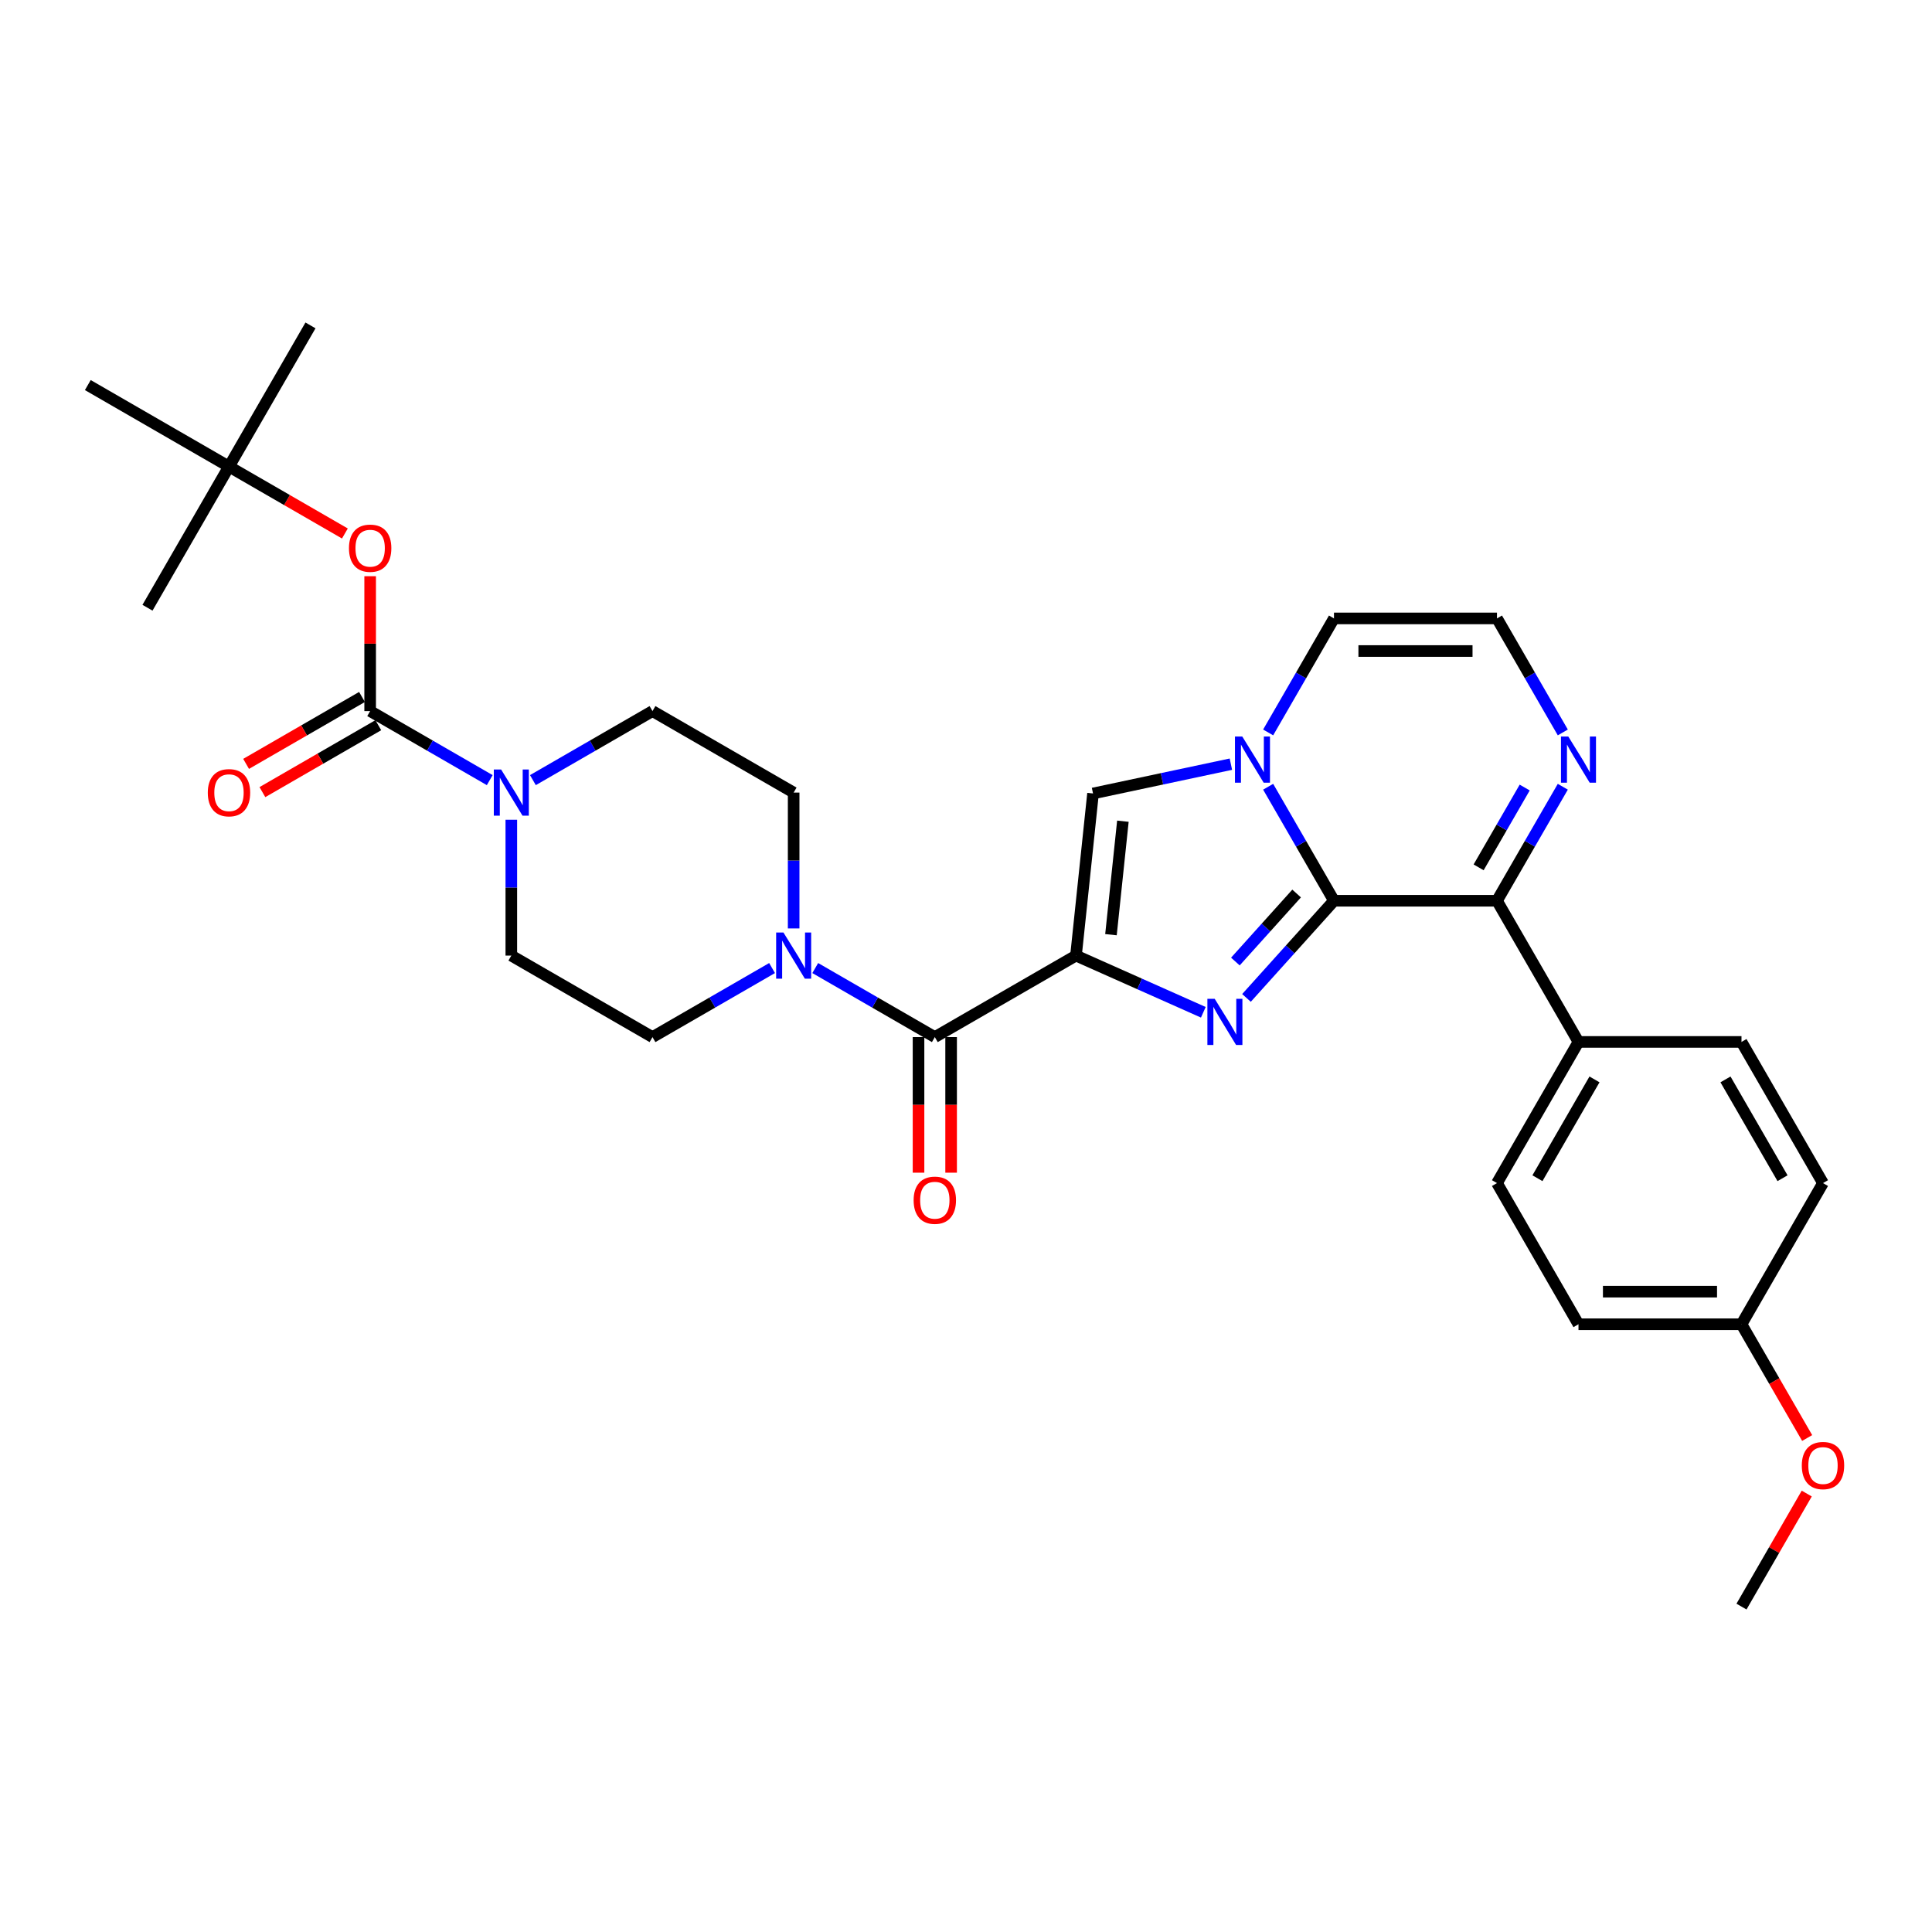 <?xml version='1.0' encoding='iso-8859-1'?>
<svg version='1.1' baseProfile='full'
              xmlns='http://www.w3.org/2000/svg'
                      xmlns:rdkit='http://www.rdkit.org/xml'
                      xmlns:xlink='http://www.w3.org/1999/xlink'
                  xml:space='preserve'
width='1000px' height='1000px' viewBox='0 0 1000 1000'>
<!-- END OF HEADER -->
<rect style='opacity:1.0;fill:#FFFFFF;stroke:none' width='1000' height='1000' x='0' y='0'> </rect>
<path class='bond-0' d='M 556.93,494.613 L 589.883,509.285' style='fill:none;fill-rule:evenodd;stroke:#000000;stroke-width:6px;stroke-linecap:butt;stroke-linejoin:miter;stroke-opacity:1' />
<path class='bond-0' d='M 589.883,509.285 L 622.836,523.957' style='fill:none;fill-rule:evenodd;stroke:#0000FF;stroke-width:6px;stroke-linecap:butt;stroke-linejoin:miter;stroke-opacity:1' />
<path class='bond-3' d='M 556.93,494.613 L 483.862,536.799' style='fill:none;fill-rule:evenodd;stroke:#000000;stroke-width:6px;stroke-linecap:butt;stroke-linejoin:miter;stroke-opacity:1' />
<path class='bond-4' d='M 556.93,494.613 L 565.749,410.704' style='fill:none;fill-rule:evenodd;stroke:#000000;stroke-width:6px;stroke-linecap:butt;stroke-linejoin:miter;stroke-opacity:1' />
<path class='bond-4' d='M 575.035,483.791 L 581.208,425.054' style='fill:none;fill-rule:evenodd;stroke:#000000;stroke-width:6px;stroke-linecap:butt;stroke-linejoin:miter;stroke-opacity:1' />
<path class='bond-1' d='M 645.178,516.524 L 667.82,491.377' style='fill:none;fill-rule:evenodd;stroke:#0000FF;stroke-width:6px;stroke-linecap:butt;stroke-linejoin:miter;stroke-opacity:1' />
<path class='bond-1' d='M 667.82,491.377 L 690.463,466.23' style='fill:none;fill-rule:evenodd;stroke:#000000;stroke-width:6px;stroke-linecap:butt;stroke-linejoin:miter;stroke-opacity:1' />
<path class='bond-1' d='M 639.43,497.689 L 655.28,480.086' style='fill:none;fill-rule:evenodd;stroke:#0000FF;stroke-width:6px;stroke-linecap:butt;stroke-linejoin:miter;stroke-opacity:1' />
<path class='bond-1' d='M 655.28,480.086 L 671.13,462.483' style='fill:none;fill-rule:evenodd;stroke:#000000;stroke-width:6px;stroke-linecap:butt;stroke-linejoin:miter;stroke-opacity:1' />
<path class='bond-5' d='M 690.463,466.23 L 774.834,466.23' style='fill:none;fill-rule:evenodd;stroke:#000000;stroke-width:6px;stroke-linecap:butt;stroke-linejoin:miter;stroke-opacity:1' />
<path class='bond-31' d='M 690.463,466.23 L 673.427,436.724' style='fill:none;fill-rule:evenodd;stroke:#000000;stroke-width:6px;stroke-linecap:butt;stroke-linejoin:miter;stroke-opacity:1' />
<path class='bond-31' d='M 673.427,436.724 L 656.392,407.218' style='fill:none;fill-rule:evenodd;stroke:#0000FF;stroke-width:6px;stroke-linecap:butt;stroke-linejoin:miter;stroke-opacity:1' />
<path class='bond-2' d='M 637.106,395.536 L 601.428,403.12' style='fill:none;fill-rule:evenodd;stroke:#0000FF;stroke-width:6px;stroke-linecap:butt;stroke-linejoin:miter;stroke-opacity:1' />
<path class='bond-2' d='M 601.428,403.12 L 565.749,410.704' style='fill:none;fill-rule:evenodd;stroke:#000000;stroke-width:6px;stroke-linecap:butt;stroke-linejoin:miter;stroke-opacity:1' />
<path class='bond-11' d='M 656.392,379.106 L 673.427,349.6' style='fill:none;fill-rule:evenodd;stroke:#0000FF;stroke-width:6px;stroke-linecap:butt;stroke-linejoin:miter;stroke-opacity:1' />
<path class='bond-11' d='M 673.427,349.6 L 690.463,320.094' style='fill:none;fill-rule:evenodd;stroke:#000000;stroke-width:6px;stroke-linecap:butt;stroke-linejoin:miter;stroke-opacity:1' />
<path class='bond-8' d='M 483.862,536.799 L 452.913,518.931' style='fill:none;fill-rule:evenodd;stroke:#000000;stroke-width:6px;stroke-linecap:butt;stroke-linejoin:miter;stroke-opacity:1' />
<path class='bond-8' d='M 452.913,518.931 L 421.965,501.063' style='fill:none;fill-rule:evenodd;stroke:#0000FF;stroke-width:6px;stroke-linecap:butt;stroke-linejoin:miter;stroke-opacity:1' />
<path class='bond-15' d='M 475.425,536.799 L 475.425,571.889' style='fill:none;fill-rule:evenodd;stroke:#000000;stroke-width:6px;stroke-linecap:butt;stroke-linejoin:miter;stroke-opacity:1' />
<path class='bond-15' d='M 475.425,571.889 L 475.425,606.979' style='fill:none;fill-rule:evenodd;stroke:#FF0000;stroke-width:6px;stroke-linecap:butt;stroke-linejoin:miter;stroke-opacity:1' />
<path class='bond-15' d='M 492.299,536.799 L 492.299,571.889' style='fill:none;fill-rule:evenodd;stroke:#000000;stroke-width:6px;stroke-linecap:butt;stroke-linejoin:miter;stroke-opacity:1' />
<path class='bond-15' d='M 492.299,571.889 L 492.299,606.979' style='fill:none;fill-rule:evenodd;stroke:#FF0000;stroke-width:6px;stroke-linecap:butt;stroke-linejoin:miter;stroke-opacity:1' />
<path class='bond-9' d='M 774.834,466.23 L 791.869,436.724' style='fill:none;fill-rule:evenodd;stroke:#000000;stroke-width:6px;stroke-linecap:butt;stroke-linejoin:miter;stroke-opacity:1' />
<path class='bond-9' d='M 791.869,436.724 L 808.904,407.218' style='fill:none;fill-rule:evenodd;stroke:#0000FF;stroke-width:6px;stroke-linecap:butt;stroke-linejoin:miter;stroke-opacity:1' />
<path class='bond-9' d='M 765.331,448.941 L 777.256,428.287' style='fill:none;fill-rule:evenodd;stroke:#000000;stroke-width:6px;stroke-linecap:butt;stroke-linejoin:miter;stroke-opacity:1' />
<path class='bond-9' d='M 777.256,428.287 L 789.18,407.633' style='fill:none;fill-rule:evenodd;stroke:#0000FF;stroke-width:6px;stroke-linecap:butt;stroke-linejoin:miter;stroke-opacity:1' />
<path class='bond-13' d='M 774.834,466.23 L 817.02,539.298' style='fill:none;fill-rule:evenodd;stroke:#000000;stroke-width:6px;stroke-linecap:butt;stroke-linejoin:miter;stroke-opacity:1' />
<path class='bond-6' d='M 191.59,368.056 L 222.539,385.924' style='fill:none;fill-rule:evenodd;stroke:#000000;stroke-width:6px;stroke-linecap:butt;stroke-linejoin:miter;stroke-opacity:1' />
<path class='bond-6' d='M 222.539,385.924 L 253.487,403.792' style='fill:none;fill-rule:evenodd;stroke:#0000FF;stroke-width:6px;stroke-linecap:butt;stroke-linejoin:miter;stroke-opacity:1' />
<path class='bond-10' d='M 191.59,368.056 L 191.59,333.151' style='fill:none;fill-rule:evenodd;stroke:#000000;stroke-width:6px;stroke-linecap:butt;stroke-linejoin:miter;stroke-opacity:1' />
<path class='bond-10' d='M 191.59,333.151 L 191.59,298.247' style='fill:none;fill-rule:evenodd;stroke:#FF0000;stroke-width:6px;stroke-linecap:butt;stroke-linejoin:miter;stroke-opacity:1' />
<path class='bond-14' d='M 187.372,360.749 L 157.377,378.067' style='fill:none;fill-rule:evenodd;stroke:#000000;stroke-width:6px;stroke-linecap:butt;stroke-linejoin:miter;stroke-opacity:1' />
<path class='bond-14' d='M 157.377,378.067 L 127.381,395.384' style='fill:none;fill-rule:evenodd;stroke:#FF0000;stroke-width:6px;stroke-linecap:butt;stroke-linejoin:miter;stroke-opacity:1' />
<path class='bond-14' d='M 195.809,375.363 L 165.814,392.68' style='fill:none;fill-rule:evenodd;stroke:#000000;stroke-width:6px;stroke-linecap:butt;stroke-linejoin:miter;stroke-opacity:1' />
<path class='bond-14' d='M 165.814,392.68 L 135.819,409.998' style='fill:none;fill-rule:evenodd;stroke:#FF0000;stroke-width:6px;stroke-linecap:butt;stroke-linejoin:miter;stroke-opacity:1' />
<path class='bond-7' d='M 275.829,403.792 L 306.778,385.924' style='fill:none;fill-rule:evenodd;stroke:#0000FF;stroke-width:6px;stroke-linecap:butt;stroke-linejoin:miter;stroke-opacity:1' />
<path class='bond-7' d='M 306.778,385.924 L 337.726,368.056' style='fill:none;fill-rule:evenodd;stroke:#000000;stroke-width:6px;stroke-linecap:butt;stroke-linejoin:miter;stroke-opacity:1' />
<path class='bond-33' d='M 264.658,424.298 L 264.658,459.456' style='fill:none;fill-rule:evenodd;stroke:#0000FF;stroke-width:6px;stroke-linecap:butt;stroke-linejoin:miter;stroke-opacity:1' />
<path class='bond-33' d='M 264.658,459.456 L 264.658,494.613' style='fill:none;fill-rule:evenodd;stroke:#000000;stroke-width:6px;stroke-linecap:butt;stroke-linejoin:miter;stroke-opacity:1' />
<path class='bond-18' d='M 399.623,501.063 L 368.675,518.931' style='fill:none;fill-rule:evenodd;stroke:#0000FF;stroke-width:6px;stroke-linecap:butt;stroke-linejoin:miter;stroke-opacity:1' />
<path class='bond-18' d='M 368.675,518.931 L 337.726,536.799' style='fill:none;fill-rule:evenodd;stroke:#000000;stroke-width:6px;stroke-linecap:butt;stroke-linejoin:miter;stroke-opacity:1' />
<path class='bond-19' d='M 410.794,480.557 L 410.794,445.399' style='fill:none;fill-rule:evenodd;stroke:#0000FF;stroke-width:6px;stroke-linecap:butt;stroke-linejoin:miter;stroke-opacity:1' />
<path class='bond-19' d='M 410.794,445.399 L 410.794,410.242' style='fill:none;fill-rule:evenodd;stroke:#000000;stroke-width:6px;stroke-linecap:butt;stroke-linejoin:miter;stroke-opacity:1' />
<path class='bond-32' d='M 808.904,379.106 L 791.869,349.6' style='fill:none;fill-rule:evenodd;stroke:#0000FF;stroke-width:6px;stroke-linecap:butt;stroke-linejoin:miter;stroke-opacity:1' />
<path class='bond-32' d='M 791.869,349.6 L 774.834,320.094' style='fill:none;fill-rule:evenodd;stroke:#000000;stroke-width:6px;stroke-linecap:butt;stroke-linejoin:miter;stroke-opacity:1' />
<path class='bond-20' d='M 178.513,276.134 L 148.518,258.816' style='fill:none;fill-rule:evenodd;stroke:#FF0000;stroke-width:6px;stroke-linecap:butt;stroke-linejoin:miter;stroke-opacity:1' />
<path class='bond-20' d='M 148.518,258.816 L 118.522,241.499' style='fill:none;fill-rule:evenodd;stroke:#000000;stroke-width:6px;stroke-linecap:butt;stroke-linejoin:miter;stroke-opacity:1' />
<path class='bond-12' d='M 690.463,320.094 L 774.834,320.094' style='fill:none;fill-rule:evenodd;stroke:#000000;stroke-width:6px;stroke-linecap:butt;stroke-linejoin:miter;stroke-opacity:1' />
<path class='bond-12' d='M 703.118,336.968 L 762.178,336.968' style='fill:none;fill-rule:evenodd;stroke:#000000;stroke-width:6px;stroke-linecap:butt;stroke-linejoin:miter;stroke-opacity:1' />
<path class='bond-21' d='M 817.02,539.298 L 774.834,612.366' style='fill:none;fill-rule:evenodd;stroke:#000000;stroke-width:6px;stroke-linecap:butt;stroke-linejoin:miter;stroke-opacity:1' />
<path class='bond-21' d='M 825.306,558.695 L 795.776,609.843' style='fill:none;fill-rule:evenodd;stroke:#000000;stroke-width:6px;stroke-linecap:butt;stroke-linejoin:miter;stroke-opacity:1' />
<path class='bond-22' d='M 817.02,539.298 L 901.391,539.298' style='fill:none;fill-rule:evenodd;stroke:#000000;stroke-width:6px;stroke-linecap:butt;stroke-linejoin:miter;stroke-opacity:1' />
<path class='bond-16' d='M 264.658,494.613 L 337.726,536.799' style='fill:none;fill-rule:evenodd;stroke:#000000;stroke-width:6px;stroke-linecap:butt;stroke-linejoin:miter;stroke-opacity:1' />
<path class='bond-17' d='M 337.726,368.056 L 410.794,410.242' style='fill:none;fill-rule:evenodd;stroke:#000000;stroke-width:6px;stroke-linecap:butt;stroke-linejoin:miter;stroke-opacity:1' />
<path class='bond-27' d='M 118.522,241.499 L 160.708,168.431' style='fill:none;fill-rule:evenodd;stroke:#000000;stroke-width:6px;stroke-linecap:butt;stroke-linejoin:miter;stroke-opacity:1' />
<path class='bond-28' d='M 118.522,241.499 L 76.337,314.566' style='fill:none;fill-rule:evenodd;stroke:#000000;stroke-width:6px;stroke-linecap:butt;stroke-linejoin:miter;stroke-opacity:1' />
<path class='bond-29' d='M 118.522,241.499 L 45.455,199.313' style='fill:none;fill-rule:evenodd;stroke:#000000;stroke-width:6px;stroke-linecap:butt;stroke-linejoin:miter;stroke-opacity:1' />
<path class='bond-25' d='M 774.834,612.366 L 817.02,685.434' style='fill:none;fill-rule:evenodd;stroke:#000000;stroke-width:6px;stroke-linecap:butt;stroke-linejoin:miter;stroke-opacity:1' />
<path class='bond-24' d='M 901.391,539.298 L 943.577,612.366' style='fill:none;fill-rule:evenodd;stroke:#000000;stroke-width:6px;stroke-linecap:butt;stroke-linejoin:miter;stroke-opacity:1' />
<path class='bond-24' d='M 893.106,558.695 L 922.636,609.843' style='fill:none;fill-rule:evenodd;stroke:#000000;stroke-width:6px;stroke-linecap:butt;stroke-linejoin:miter;stroke-opacity:1' />
<path class='bond-23' d='M 901.391,685.434 L 943.577,612.366' style='fill:none;fill-rule:evenodd;stroke:#000000;stroke-width:6px;stroke-linecap:butt;stroke-linejoin:miter;stroke-opacity:1' />
<path class='bond-26' d='M 901.391,685.434 L 918.388,714.872' style='fill:none;fill-rule:evenodd;stroke:#000000;stroke-width:6px;stroke-linecap:butt;stroke-linejoin:miter;stroke-opacity:1' />
<path class='bond-26' d='M 918.388,714.872 L 935.384,744.31' style='fill:none;fill-rule:evenodd;stroke:#FF0000;stroke-width:6px;stroke-linecap:butt;stroke-linejoin:miter;stroke-opacity:1' />
<path class='bond-34' d='M 901.391,685.434 L 817.02,685.434' style='fill:none;fill-rule:evenodd;stroke:#000000;stroke-width:6px;stroke-linecap:butt;stroke-linejoin:miter;stroke-opacity:1' />
<path class='bond-34' d='M 888.736,668.559 L 829.676,668.559' style='fill:none;fill-rule:evenodd;stroke:#000000;stroke-width:6px;stroke-linecap:butt;stroke-linejoin:miter;stroke-opacity:1' />
<path class='bond-30' d='M 935.169,773.064 L 918.28,802.317' style='fill:none;fill-rule:evenodd;stroke:#FF0000;stroke-width:6px;stroke-linecap:butt;stroke-linejoin:miter;stroke-opacity:1' />
<path class='bond-30' d='M 918.28,802.317 L 901.391,831.569' style='fill:none;fill-rule:evenodd;stroke:#000000;stroke-width:6px;stroke-linecap:butt;stroke-linejoin:miter;stroke-opacity:1' />
<path  class='atom-1' d='M 628.725 516.983
L 636.555 529.639
Q 637.331 530.888, 638.58 533.149
Q 639.829 535.41, 639.896 535.545
L 639.896 516.983
L 643.068 516.983
L 643.068 540.877
L 639.795 540.877
L 631.391 527.04
Q 630.413 525.42, 629.367 523.564
Q 628.354 521.708, 628.05 521.134
L 628.05 540.877
L 624.945 540.877
L 624.945 516.983
L 628.725 516.983
' fill='#0000FF'/>
<path  class='atom-3' d='M 642.995 381.215
L 650.825 393.871
Q 651.601 395.119, 652.85 397.381
Q 654.098 399.642, 654.166 399.777
L 654.166 381.215
L 657.338 381.215
L 657.338 405.109
L 654.065 405.109
L 645.661 391.272
Q 644.683 389.652, 643.636 387.796
Q 642.624 385.94, 642.32 385.366
L 642.32 405.109
L 639.215 405.109
L 639.215 381.215
L 642.995 381.215
' fill='#0000FF'/>
<path  class='atom-8' d='M 259.377 398.295
L 267.206 410.95
Q 267.982 412.199, 269.231 414.46
Q 270.48 416.721, 270.547 416.856
L 270.547 398.295
L 273.72 398.295
L 273.72 422.189
L 270.446 422.189
L 262.043 408.352
Q 261.064 406.732, 260.018 404.876
Q 259.005 403.019, 258.702 402.446
L 258.702 422.189
L 255.597 422.189
L 255.597 398.295
L 259.377 398.295
' fill='#0000FF'/>
<path  class='atom-9' d='M 405.512 482.666
L 413.342 495.322
Q 414.118 496.571, 415.367 498.832
Q 416.616 501.093, 416.683 501.228
L 416.683 482.666
L 419.855 482.666
L 419.855 506.56
L 416.582 506.56
L 408.178 492.723
Q 407.2 491.103, 406.154 489.247
Q 405.141 487.391, 404.837 486.817
L 404.837 506.56
L 401.732 506.56
L 401.732 482.666
L 405.512 482.666
' fill='#0000FF'/>
<path  class='atom-10' d='M 811.738 381.215
L 819.568 393.871
Q 820.344 395.119, 821.593 397.381
Q 822.842 399.642, 822.909 399.777
L 822.909 381.215
L 826.081 381.215
L 826.081 405.109
L 822.808 405.109
L 814.404 391.272
Q 813.426 389.652, 812.379 387.796
Q 811.367 385.94, 811.063 385.366
L 811.063 405.109
L 807.958 405.109
L 807.958 381.215
L 811.738 381.215
' fill='#0000FF'/>
<path  class='atom-11' d='M 180.622 283.752
Q 180.622 278.015, 183.457 274.808
Q 186.292 271.602, 191.59 271.602
Q 196.889 271.602, 199.724 274.808
Q 202.559 278.015, 202.559 283.752
Q 202.559 289.557, 199.69 292.864
Q 196.821 296.138, 191.59 296.138
Q 186.326 296.138, 183.457 292.864
Q 180.622 289.59, 180.622 283.752
M 191.59 293.438
Q 195.235 293.438, 197.193 291.008
Q 199.184 288.544, 199.184 283.752
Q 199.184 279.061, 197.193 276.698
Q 195.235 274.302, 191.59 274.302
Q 187.945 274.302, 185.954 276.665
Q 183.997 279.027, 183.997 283.752
Q 183.997 288.578, 185.954 291.008
Q 187.945 293.438, 191.59 293.438
' fill='#FF0000'/>
<path  class='atom-15' d='M 107.554 410.309
Q 107.554 404.572, 110.389 401.366
Q 113.224 398.16, 118.522 398.16
Q 123.821 398.16, 126.656 401.366
Q 129.491 404.572, 129.491 410.309
Q 129.491 416.114, 126.622 419.421
Q 123.753 422.695, 118.522 422.695
Q 113.258 422.695, 110.389 419.421
Q 107.554 416.148, 107.554 410.309
M 118.522 419.995
Q 122.167 419.995, 124.125 417.565
Q 126.116 415.101, 126.116 410.309
Q 126.116 405.618, 124.125 403.256
Q 122.167 400.86, 118.522 400.86
Q 114.878 400.86, 112.886 403.222
Q 110.929 405.584, 110.929 410.309
Q 110.929 415.135, 112.886 417.565
Q 114.878 419.995, 118.522 419.995
' fill='#FF0000'/>
<path  class='atom-16' d='M 472.894 621.238
Q 472.894 615.501, 475.728 612.295
Q 478.563 609.088, 483.862 609.088
Q 489.16 609.088, 491.995 612.295
Q 494.83 615.501, 494.83 621.238
Q 494.83 627.043, 491.962 630.35
Q 489.093 633.624, 483.862 633.624
Q 478.597 633.624, 475.728 630.35
Q 472.894 627.076, 472.894 621.238
M 483.862 630.924
Q 487.507 630.924, 489.464 628.494
Q 491.455 626.03, 491.455 621.238
Q 491.455 616.547, 489.464 614.184
Q 487.507 611.788, 483.862 611.788
Q 480.217 611.788, 478.226 614.151
Q 476.268 616.513, 476.268 621.238
Q 476.268 626.064, 478.226 628.494
Q 480.217 630.924, 483.862 630.924
' fill='#FF0000'/>
<path  class='atom-27' d='M 932.609 758.569
Q 932.609 752.832, 935.444 749.626
Q 938.279 746.419, 943.577 746.419
Q 948.876 746.419, 951.711 749.626
Q 954.545 752.832, 954.545 758.569
Q 954.545 764.374, 951.677 767.681
Q 948.808 770.955, 943.577 770.955
Q 938.312 770.955, 935.444 767.681
Q 932.609 764.407, 932.609 758.569
M 943.577 768.255
Q 947.222 768.255, 949.179 765.825
Q 951.171 763.361, 951.171 758.569
Q 951.171 753.878, 949.179 751.515
Q 947.222 749.119, 943.577 749.119
Q 939.932 749.119, 937.941 751.482
Q 935.984 753.844, 935.984 758.569
Q 935.984 763.395, 937.941 765.825
Q 939.932 768.255, 943.577 768.255
' fill='#FF0000'/>
</svg>
